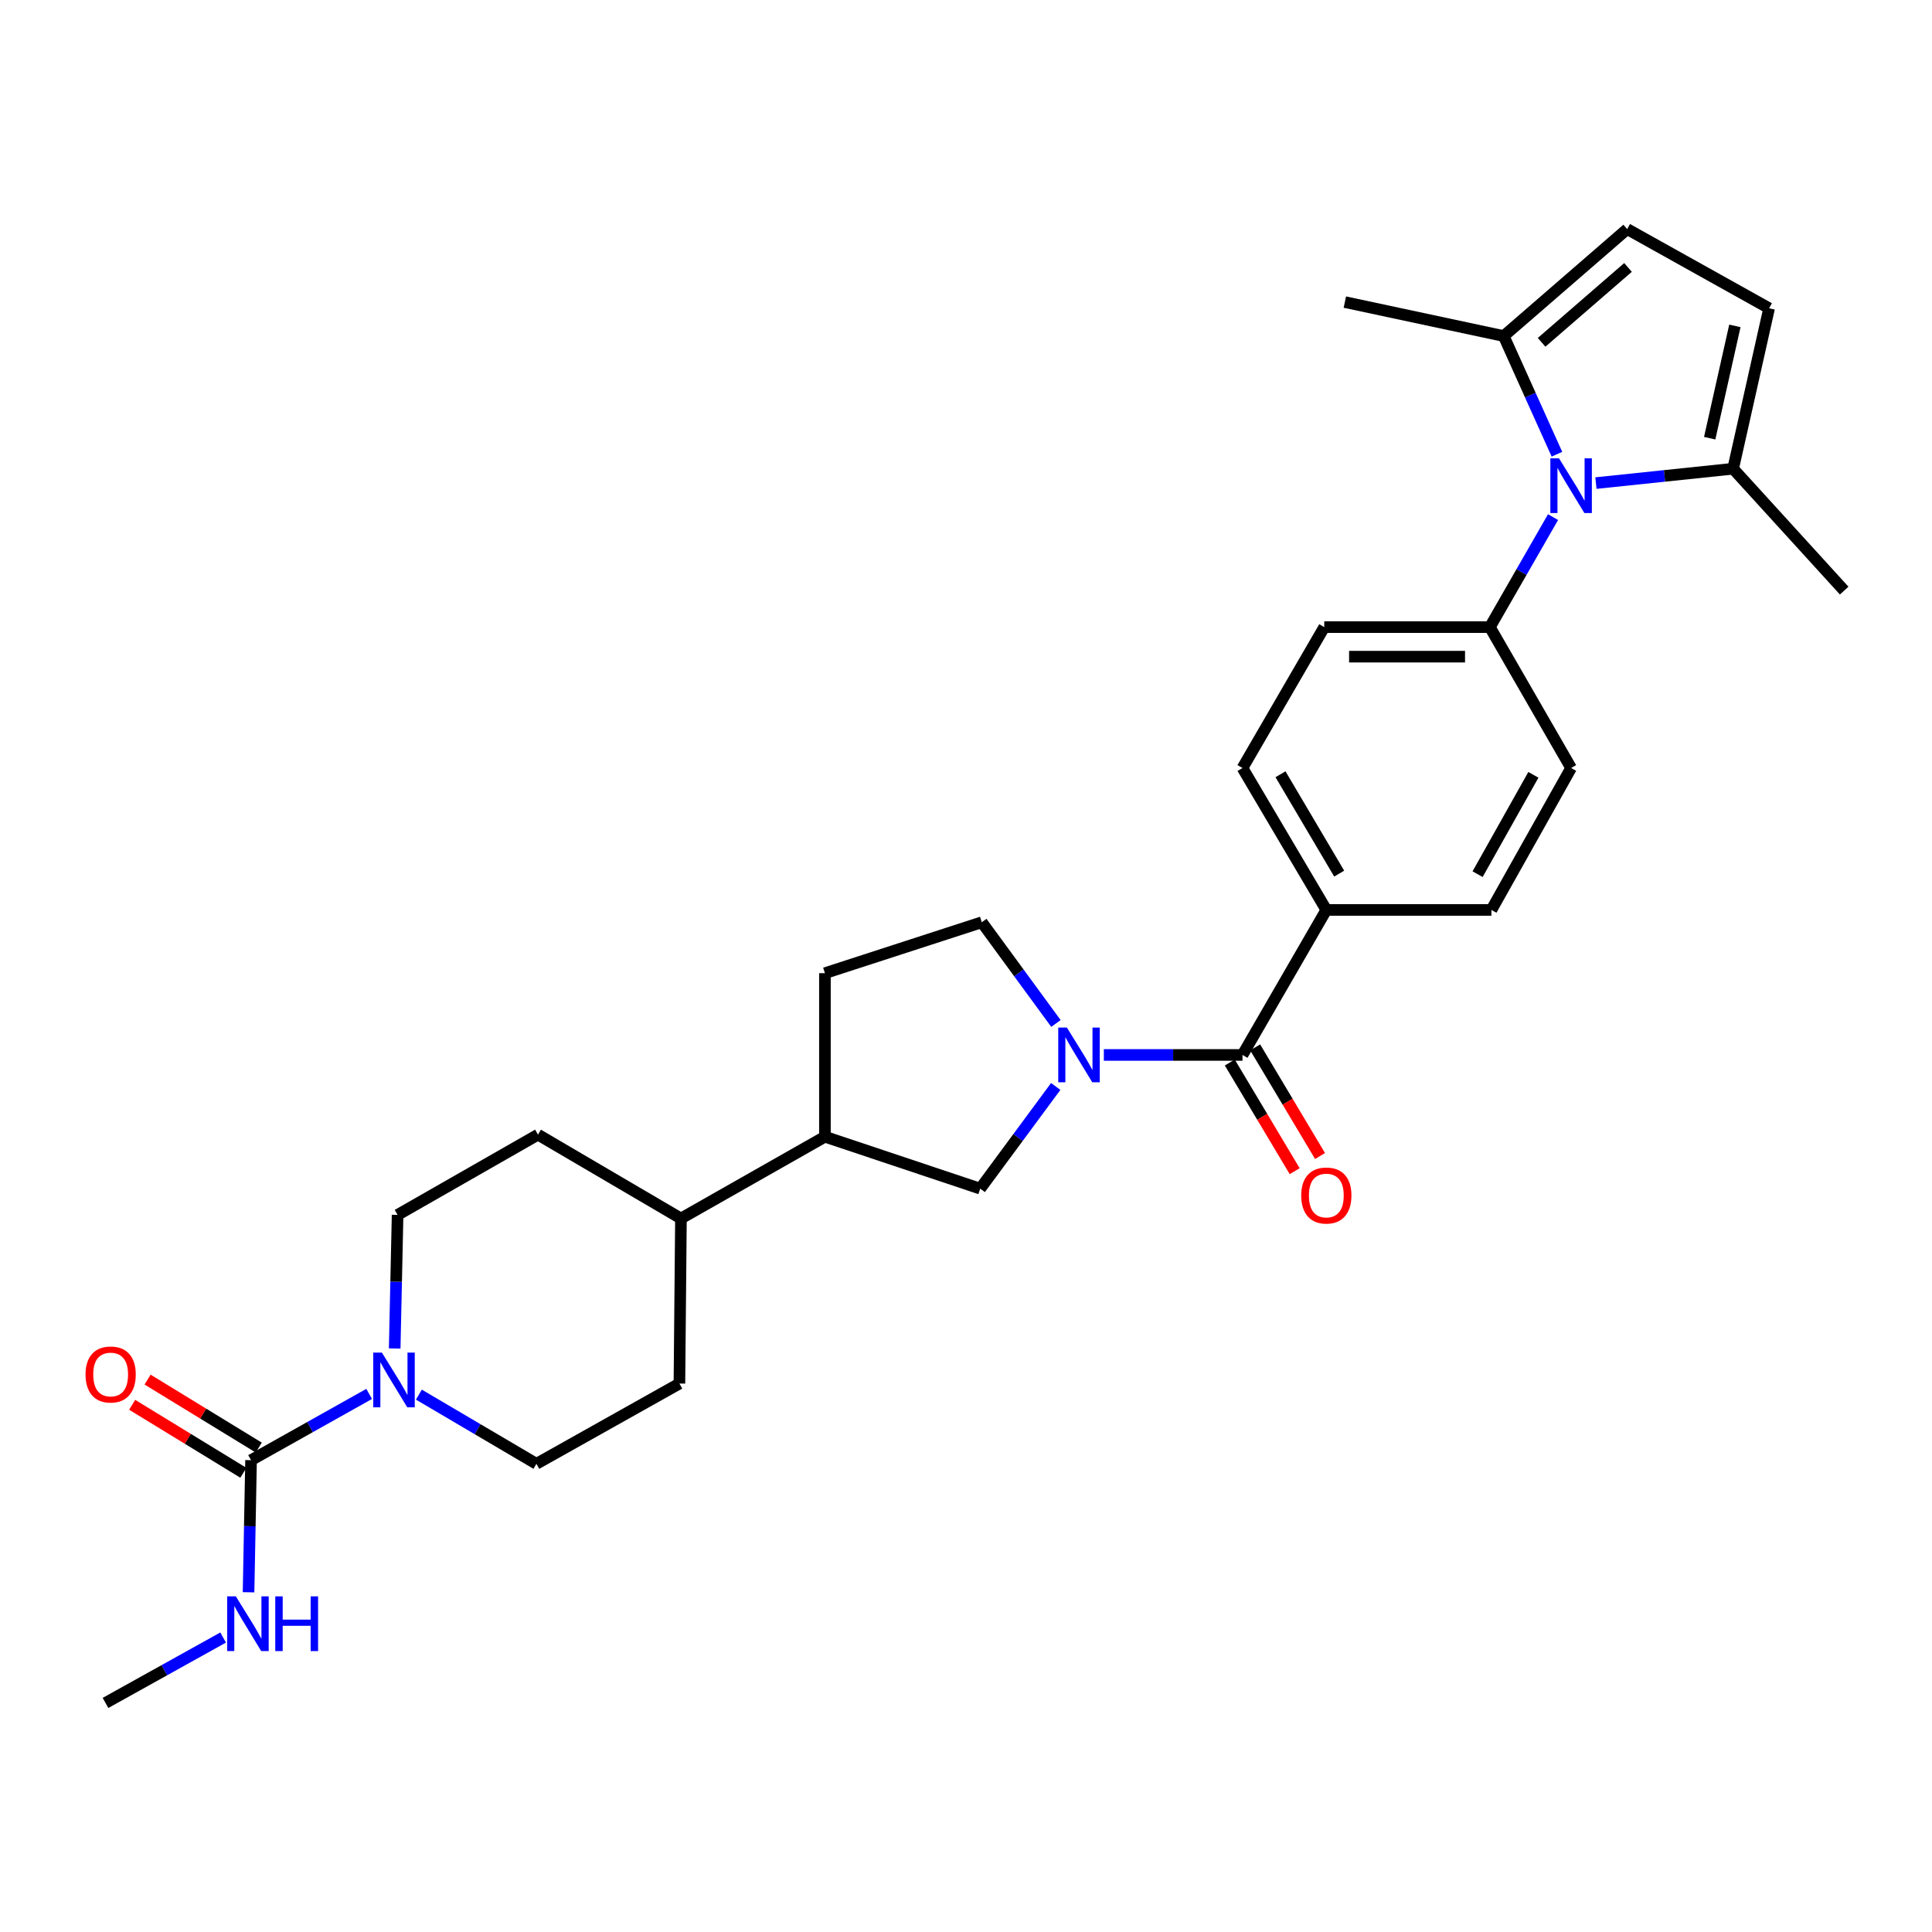 <?xml version='1.0' encoding='iso-8859-1'?>
<svg version='1.1' baseProfile='full'
              xmlns='http://www.w3.org/2000/svg'
                      xmlns:rdkit='http://www.rdkit.org/xml'
                      xmlns:xlink='http://www.w3.org/1999/xlink'
                  xml:space='preserve'
width='1000px' height='1000px' viewBox='0 0 1000 1000'>
<!-- END OF HEADER -->
<rect style='opacity:1.0;fill:#FFFFFF;stroke:none' width='1000' height='1000' x='0' y='0'> </rect>
<path class='bond-1' d='M 571.344,546.039 L 607.226,546.039' style='fill:none;fill-rule:evenodd;stroke:#0000FF;stroke-width:6px;stroke-linecap:butt;stroke-linejoin:miter;stroke-opacity:1' />
<path class='bond-1' d='M 607.226,546.039 L 643.107,546.039' style='fill:none;fill-rule:evenodd;stroke:#000000;stroke-width:6px;stroke-linecap:butt;stroke-linejoin:miter;stroke-opacity:1' />
<path class='bond-8' d='M 546.439,562.35 L 526.9,588.798' style='fill:none;fill-rule:evenodd;stroke:#0000FF;stroke-width:6px;stroke-linecap:butt;stroke-linejoin:miter;stroke-opacity:1' />
<path class='bond-8' d='M 526.9,588.798 L 507.361,615.245' style='fill:none;fill-rule:evenodd;stroke:#000000;stroke-width:6px;stroke-linecap:butt;stroke-linejoin:miter;stroke-opacity:1' />
<path class='bond-12' d='M 546.557,529.75 L 527.367,503.554' style='fill:none;fill-rule:evenodd;stroke:#0000FF;stroke-width:6px;stroke-linecap:butt;stroke-linejoin:miter;stroke-opacity:1' />
<path class='bond-12' d='M 527.367,503.554 L 508.177,477.359' style='fill:none;fill-rule:evenodd;stroke:#000000;stroke-width:6px;stroke-linecap:butt;stroke-linejoin:miter;stroke-opacity:1' />
<path class='bond-0' d='M 803.856,267.658 L 787.506,296.127' style='fill:none;fill-rule:evenodd;stroke:#0000FF;stroke-width:6px;stroke-linecap:butt;stroke-linejoin:miter;stroke-opacity:1' />
<path class='bond-0' d='M 787.506,296.127 L 771.155,324.596' style='fill:none;fill-rule:evenodd;stroke:#000000;stroke-width:6px;stroke-linecap:butt;stroke-linejoin:miter;stroke-opacity:1' />
<path class='bond-4' d='M 805.868,235.104 L 792.097,204.522' style='fill:none;fill-rule:evenodd;stroke:#0000FF;stroke-width:6px;stroke-linecap:butt;stroke-linejoin:miter;stroke-opacity:1' />
<path class='bond-4' d='M 792.097,204.522 L 778.326,173.94' style='fill:none;fill-rule:evenodd;stroke:#000000;stroke-width:6px;stroke-linecap:butt;stroke-linejoin:miter;stroke-opacity:1' />
<path class='bond-5' d='M 826.049,250.043 L 861.556,246.327' style='fill:none;fill-rule:evenodd;stroke:#0000FF;stroke-width:6px;stroke-linecap:butt;stroke-linejoin:miter;stroke-opacity:1' />
<path class='bond-5' d='M 861.556,246.327 L 897.063,242.612' style='fill:none;fill-rule:evenodd;stroke:#000000;stroke-width:6px;stroke-linecap:butt;stroke-linejoin:miter;stroke-opacity:1' />
<path class='bond-11' d='M 643.107,546.039 L 686.503,470.978' style='fill:none;fill-rule:evenodd;stroke:#000000;stroke-width:6px;stroke-linecap:butt;stroke-linejoin:miter;stroke-opacity:1' />
<path class='bond-15' d='M 636.542,549.959 L 653.333,578.077' style='fill:none;fill-rule:evenodd;stroke:#000000;stroke-width:6px;stroke-linecap:butt;stroke-linejoin:miter;stroke-opacity:1' />
<path class='bond-15' d='M 653.333,578.077 L 670.124,606.196' style='fill:none;fill-rule:evenodd;stroke:#FF0000;stroke-width:6px;stroke-linecap:butt;stroke-linejoin:miter;stroke-opacity:1' />
<path class='bond-15' d='M 649.672,542.119 L 666.462,570.237' style='fill:none;fill-rule:evenodd;stroke:#000000;stroke-width:6px;stroke-linecap:butt;stroke-linejoin:miter;stroke-opacity:1' />
<path class='bond-15' d='M 666.462,570.237 L 683.253,598.355' style='fill:none;fill-rule:evenodd;stroke:#FF0000;stroke-width:6px;stroke-linecap:butt;stroke-linejoin:miter;stroke-opacity:1' />
<path class='bond-2' d='M 129.944,755.783 L 160.509,738.635' style='fill:none;fill-rule:evenodd;stroke:#000000;stroke-width:6px;stroke-linecap:butt;stroke-linejoin:miter;stroke-opacity:1' />
<path class='bond-2' d='M 160.509,738.635 L 191.073,721.488' style='fill:none;fill-rule:evenodd;stroke:#0000FF;stroke-width:6px;stroke-linecap:butt;stroke-linejoin:miter;stroke-opacity:1' />
<path class='bond-16' d='M 133.933,749.259 L 105.161,731.668' style='fill:none;fill-rule:evenodd;stroke:#000000;stroke-width:6px;stroke-linecap:butt;stroke-linejoin:miter;stroke-opacity:1' />
<path class='bond-16' d='M 105.161,731.668 L 76.389,714.077' style='fill:none;fill-rule:evenodd;stroke:#FF0000;stroke-width:6px;stroke-linecap:butt;stroke-linejoin:miter;stroke-opacity:1' />
<path class='bond-16' d='M 125.956,762.306 L 97.184,744.715' style='fill:none;fill-rule:evenodd;stroke:#000000;stroke-width:6px;stroke-linecap:butt;stroke-linejoin:miter;stroke-opacity:1' />
<path class='bond-16' d='M 97.184,744.715 L 68.412,727.124' style='fill:none;fill-rule:evenodd;stroke:#FF0000;stroke-width:6px;stroke-linecap:butt;stroke-linejoin:miter;stroke-opacity:1' />
<path class='bond-19' d='M 129.944,755.783 L 129.296,789.97' style='fill:none;fill-rule:evenodd;stroke:#000000;stroke-width:6px;stroke-linecap:butt;stroke-linejoin:miter;stroke-opacity:1' />
<path class='bond-19' d='M 129.296,789.97 L 128.647,824.158' style='fill:none;fill-rule:evenodd;stroke:#0000FF;stroke-width:6px;stroke-linecap:butt;stroke-linejoin:miter;stroke-opacity:1' />
<path class='bond-3' d='M 204.289,697.976 L 205.042,663.403' style='fill:none;fill-rule:evenodd;stroke:#0000FF;stroke-width:6px;stroke-linecap:butt;stroke-linejoin:miter;stroke-opacity:1' />
<path class='bond-3' d='M 205.042,663.403 L 205.795,628.83' style='fill:none;fill-rule:evenodd;stroke:#000000;stroke-width:6px;stroke-linecap:butt;stroke-linejoin:miter;stroke-opacity:1' />
<path class='bond-31' d='M 216.812,721.854 L 247.228,739.762' style='fill:none;fill-rule:evenodd;stroke:#0000FF;stroke-width:6px;stroke-linecap:butt;stroke-linejoin:miter;stroke-opacity:1' />
<path class='bond-31' d='M 247.228,739.762 L 277.643,757.669' style='fill:none;fill-rule:evenodd;stroke:#000000;stroke-width:6px;stroke-linecap:butt;stroke-linejoin:miter;stroke-opacity:1' />
<path class='bond-7' d='M 778.326,173.94 L 842.223,118.565' style='fill:none;fill-rule:evenodd;stroke:#000000;stroke-width:6px;stroke-linecap:butt;stroke-linejoin:miter;stroke-opacity:1' />
<path class='bond-7' d='M 797.926,177.19 L 842.653,138.427' style='fill:none;fill-rule:evenodd;stroke:#000000;stroke-width:6px;stroke-linecap:butt;stroke-linejoin:miter;stroke-opacity:1' />
<path class='bond-27' d='M 778.326,173.94 L 696.095,156.362' style='fill:none;fill-rule:evenodd;stroke:#000000;stroke-width:6px;stroke-linecap:butt;stroke-linejoin:miter;stroke-opacity:1' />
<path class='bond-6' d='M 897.063,242.612 L 915.686,159.565' style='fill:none;fill-rule:evenodd;stroke:#000000;stroke-width:6px;stroke-linecap:butt;stroke-linejoin:miter;stroke-opacity:1' />
<path class='bond-6' d='M 884.935,226.808 L 897.97,168.676' style='fill:none;fill-rule:evenodd;stroke:#000000;stroke-width:6px;stroke-linecap:butt;stroke-linejoin:miter;stroke-opacity:1' />
<path class='bond-26' d='M 897.063,242.612 L 954.545,305.693' style='fill:none;fill-rule:evenodd;stroke:#000000;stroke-width:6px;stroke-linecap:butt;stroke-linejoin:miter;stroke-opacity:1' />
<path class='bond-32' d='M 915.686,159.565 L 842.223,118.565' style='fill:none;fill-rule:evenodd;stroke:#000000;stroke-width:6px;stroke-linecap:butt;stroke-linejoin:miter;stroke-opacity:1' />
<path class='bond-10' d='M 507.361,615.245 L 426.982,588.365' style='fill:none;fill-rule:evenodd;stroke:#000000;stroke-width:6px;stroke-linecap:butt;stroke-linejoin:miter;stroke-opacity:1' />
<path class='bond-9' d='M 771.155,324.596 L 685.433,324.596' style='fill:none;fill-rule:evenodd;stroke:#000000;stroke-width:6px;stroke-linecap:butt;stroke-linejoin:miter;stroke-opacity:1' />
<path class='bond-9' d='M 758.297,339.888 L 698.291,339.888' style='fill:none;fill-rule:evenodd;stroke:#000000;stroke-width:6px;stroke-linecap:butt;stroke-linejoin:miter;stroke-opacity:1' />
<path class='bond-30' d='M 771.155,324.596 L 813.201,397.515' style='fill:none;fill-rule:evenodd;stroke:#000000;stroke-width:6px;stroke-linecap:butt;stroke-linejoin:miter;stroke-opacity:1' />
<path class='bond-17' d='M 426.982,588.365 L 352.457,630.691' style='fill:none;fill-rule:evenodd;stroke:#000000;stroke-width:6px;stroke-linecap:butt;stroke-linejoin:miter;stroke-opacity:1' />
<path class='bond-29' d='M 426.982,588.365 L 426.982,503.713' style='fill:none;fill-rule:evenodd;stroke:#000000;stroke-width:6px;stroke-linecap:butt;stroke-linejoin:miter;stroke-opacity:1' />
<path class='bond-22' d='M 686.503,470.978 L 771.945,470.978' style='fill:none;fill-rule:evenodd;stroke:#000000;stroke-width:6px;stroke-linecap:butt;stroke-linejoin:miter;stroke-opacity:1' />
<path class='bond-23' d='M 686.503,470.978 L 643.107,397.515' style='fill:none;fill-rule:evenodd;stroke:#000000;stroke-width:6px;stroke-linecap:butt;stroke-linejoin:miter;stroke-opacity:1' />
<path class='bond-23' d='M 693.161,452.181 L 662.783,400.757' style='fill:none;fill-rule:evenodd;stroke:#000000;stroke-width:6px;stroke-linecap:butt;stroke-linejoin:miter;stroke-opacity:1' />
<path class='bond-18' d='M 508.177,477.359 L 426.982,503.713' style='fill:none;fill-rule:evenodd;stroke:#000000;stroke-width:6px;stroke-linecap:butt;stroke-linejoin:miter;stroke-opacity:1' />
<path class='bond-13' d='M 277.643,757.669 L 351.667,716.124' style='fill:none;fill-rule:evenodd;stroke:#000000;stroke-width:6px;stroke-linecap:butt;stroke-linejoin:miter;stroke-opacity:1' />
<path class='bond-14' d='M 205.795,628.83 L 278.459,587.294' style='fill:none;fill-rule:evenodd;stroke:#000000;stroke-width:6px;stroke-linecap:butt;stroke-linejoin:miter;stroke-opacity:1' />
<path class='bond-24' d='M 352.457,630.691 L 351.667,716.124' style='fill:none;fill-rule:evenodd;stroke:#000000;stroke-width:6px;stroke-linecap:butt;stroke-linejoin:miter;stroke-opacity:1' />
<path class='bond-25' d='M 352.457,630.691 L 278.459,587.294' style='fill:none;fill-rule:evenodd;stroke:#000000;stroke-width:6px;stroke-linecap:butt;stroke-linejoin:miter;stroke-opacity:1' />
<path class='bond-28' d='M 115.489,847.58 L 85.046,864.508' style='fill:none;fill-rule:evenodd;stroke:#0000FF;stroke-width:6px;stroke-linecap:butt;stroke-linejoin:miter;stroke-opacity:1' />
<path class='bond-28' d='M 85.046,864.508 L 54.603,881.435' style='fill:none;fill-rule:evenodd;stroke:#000000;stroke-width:6px;stroke-linecap:butt;stroke-linejoin:miter;stroke-opacity:1' />
<path class='bond-20' d='M 685.433,324.596 L 643.107,397.515' style='fill:none;fill-rule:evenodd;stroke:#000000;stroke-width:6px;stroke-linecap:butt;stroke-linejoin:miter;stroke-opacity:1' />
<path class='bond-21' d='M 813.201,397.515 L 771.945,470.978' style='fill:none;fill-rule:evenodd;stroke:#000000;stroke-width:6px;stroke-linecap:butt;stroke-linejoin:miter;stroke-opacity:1' />
<path class='bond-21' d='M 793.679,401.047 L 764.8,452.471' style='fill:none;fill-rule:evenodd;stroke:#000000;stroke-width:6px;stroke-linecap:butt;stroke-linejoin:miter;stroke-opacity:1' />
<path  class='atom-0' d='M 552.229 531.879
L 561.509 546.879
Q 562.429 548.359, 563.909 551.039
Q 565.389 553.719, 565.469 553.879
L 565.469 531.879
L 569.229 531.879
L 569.229 560.199
L 565.349 560.199
L 555.389 543.799
Q 554.229 541.879, 552.989 539.679
Q 551.789 537.479, 551.429 536.799
L 551.429 560.199
L 547.749 560.199
L 547.749 531.879
L 552.229 531.879
' fill='#0000FF'/>
<path  class='atom-1' d='M 806.941 237.228
L 816.221 252.228
Q 817.141 253.708, 818.621 256.388
Q 820.101 259.068, 820.181 259.228
L 820.181 237.228
L 823.941 237.228
L 823.941 265.548
L 820.061 265.548
L 810.101 249.148
Q 808.941 247.228, 807.701 245.028
Q 806.501 242.828, 806.141 242.148
L 806.141 265.548
L 802.461 265.548
L 802.461 237.228
L 806.941 237.228
' fill='#0000FF'/>
<path  class='atom-4' d='M 197.674 700.112
L 206.954 715.112
Q 207.874 716.592, 209.354 719.272
Q 210.834 721.952, 210.914 722.112
L 210.914 700.112
L 214.674 700.112
L 214.674 728.432
L 210.794 728.432
L 200.834 712.032
Q 199.674 710.112, 198.434 707.912
Q 197.234 705.712, 196.874 705.032
L 196.874 728.432
L 193.194 728.432
L 193.194 700.112
L 197.674 700.112
' fill='#0000FF'/>
<path  class='atom-16' d='M 673.503 618.792
Q 673.503 611.992, 676.863 608.192
Q 680.223 604.392, 686.503 604.392
Q 692.783 604.392, 696.143 608.192
Q 699.503 611.992, 699.503 618.792
Q 699.503 625.672, 696.103 629.592
Q 692.703 633.472, 686.503 633.472
Q 680.263 633.472, 676.863 629.592
Q 673.503 625.712, 673.503 618.792
M 686.503 630.272
Q 690.823 630.272, 693.143 627.392
Q 695.503 624.472, 695.503 618.792
Q 695.503 613.232, 693.143 610.432
Q 690.823 607.592, 686.503 607.592
Q 682.183 607.592, 679.823 610.392
Q 677.503 613.192, 677.503 618.792
Q 677.503 624.512, 679.823 627.392
Q 682.183 630.272, 686.503 630.272
' fill='#FF0000'/>
<path  class='atom-17' d='M 44.271 711.43
Q 44.271 704.63, 47.631 700.83
Q 50.991 697.03, 57.271 697.03
Q 63.551 697.03, 66.911 700.83
Q 70.271 704.63, 70.271 711.43
Q 70.271 718.31, 66.871 722.23
Q 63.471 726.11, 57.271 726.11
Q 51.031 726.11, 47.631 722.23
Q 44.271 718.35, 44.271 711.43
M 57.271 722.91
Q 61.591 722.91, 63.911 720.03
Q 66.271 717.11, 66.271 711.43
Q 66.271 705.87, 63.911 703.07
Q 61.591 700.23, 57.271 700.23
Q 52.951 700.23, 50.591 703.03
Q 48.271 705.83, 48.271 711.43
Q 48.271 717.15, 50.591 720.03
Q 52.951 722.91, 57.271 722.91
' fill='#FF0000'/>
<path  class='atom-20' d='M 122.078 826.275
L 131.358 841.275
Q 132.278 842.755, 133.758 845.435
Q 135.238 848.115, 135.318 848.275
L 135.318 826.275
L 139.078 826.275
L 139.078 854.595
L 135.198 854.595
L 125.238 838.195
Q 124.078 836.275, 122.838 834.075
Q 121.638 831.875, 121.278 831.195
L 121.278 854.595
L 117.598 854.595
L 117.598 826.275
L 122.078 826.275
' fill='#0000FF'/>
<path  class='atom-20' d='M 142.478 826.275
L 146.318 826.275
L 146.318 838.315
L 160.798 838.315
L 160.798 826.275
L 164.638 826.275
L 164.638 854.595
L 160.798 854.595
L 160.798 841.515
L 146.318 841.515
L 146.318 854.595
L 142.478 854.595
L 142.478 826.275
' fill='#0000FF'/>
</svg>
